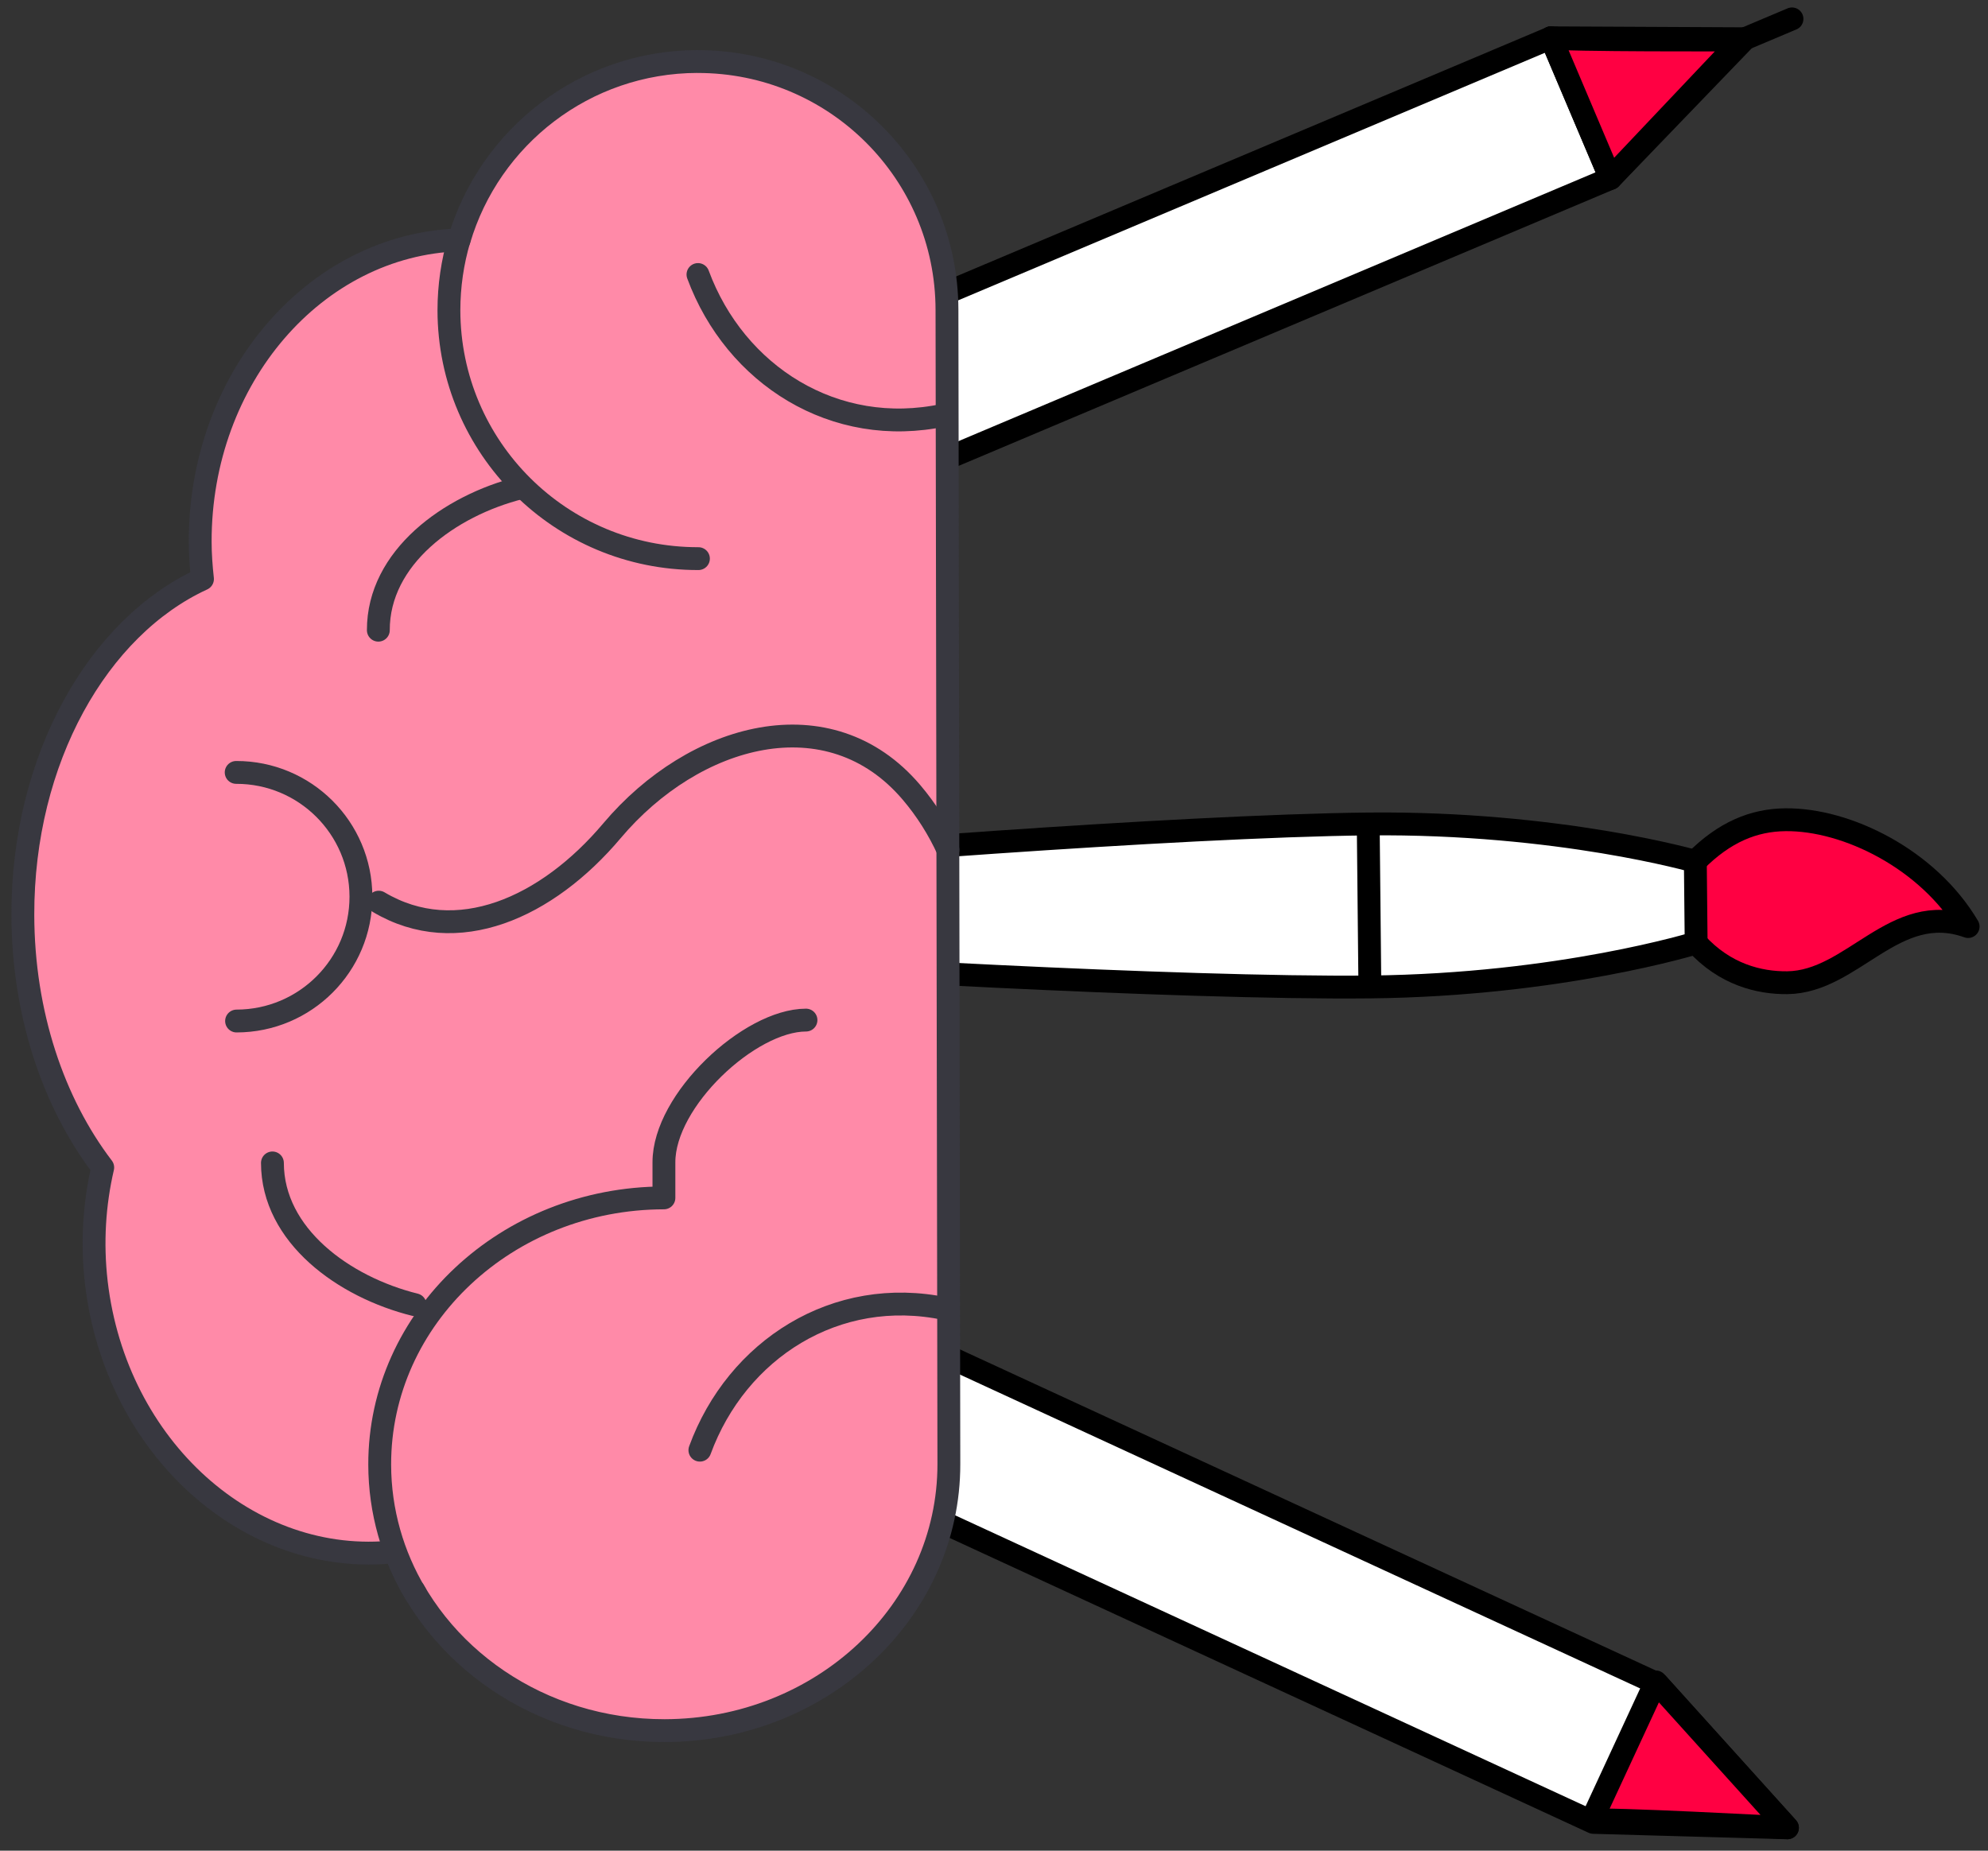 <svg width="87" height="81" viewBox="0 0 87 81" fill="none" xmlns="http://www.w3.org/2000/svg">
<rect x="0" y="0" width="87" height="81" fill="#333333" stroke="none"/>
<path d="M32.788 18.88L33.658 20.931C34.138 22.064 35.446 22.594 36.582 22.114L70.481 7.808L76.368 1.696L67.874 1.655L33.974 15.961C32.838 16.441 32.308 17.746 32.788 18.88Z" fill="white" stroke="black" stroke-linecap="round" stroke-linejoin="round"/>
<path d="M70.481 7.806L67.873 1.653" stroke="black" stroke-linecap="round" stroke-linejoin="round"/>
<path d="M76.367 1.694L78.422 0.827" stroke="black" stroke-linecap="round" stroke-linejoin="round"/>
<path d="M34.09 21.954L32.035 22.821C30.899 23.301 29.591 22.771 29.111 21.638C28.63 20.504 29.161 19.199 30.296 18.719L32.351 17.852" stroke="black" stroke-linecap="round" stroke-linejoin="round"/>
<path d="M74.189 37.701C75.467 36.413 76.747 35.891 78.141 35.878C80.815 35.85 84.383 37.602 86.13 40.553C82.917 39.397 81.084 42.984 78.213 43.011C77 43.023 75.486 42.662 74.223 41.268" fill="#FF0042"/>
<path d="M74.189 37.701C75.467 36.413 76.747 35.891 78.141 35.878C80.815 35.85 84.383 37.602 86.13 40.553C82.917 39.397 81.084 42.984 78.213 43.011C77 43.023 75.486 42.662 74.223 41.268" stroke="black" stroke-linecap="round" stroke-linejoin="round"/>
<path d="M74.189 37.701C74.189 37.701 68.216 35.977 59.877 36.063C51.539 36.149 34.325 37.499 30.709 37.906C29.699 38.02 28.932 38.887 28.944 39.946C28.955 41.005 29.74 41.855 30.751 41.95C34.375 42.285 51.614 43.283 59.952 43.197C68.291 43.111 74.228 41.268 74.228 41.268L74.192 37.701L74.189 37.701Z" fill="white" stroke="black" stroke-linejoin="round"/>
<path d="M59.877 36.063L59.949 43.197" stroke="black" stroke-linejoin="round"/>
<path d="M29.157 58.584L30.093 56.564C30.609 55.447 31.936 54.962 33.053 55.478L72.539 73.7L78.221 80L69.729 79.762L30.248 61.542C29.129 61.026 28.643 59.701 29.16 58.587L29.157 58.584Z" fill="white" stroke="black" stroke-linecap="round" stroke-linejoin="round"/>
<path d="M72.46 73.617L69.652 79.678C70.027 79.556 78.224 79.997 78.224 79.997L72.463 73.614L72.46 73.617Z" fill="#FF0042" stroke="black" stroke-linecap="round" stroke-linejoin="round"/>
<path d="M70.478 7.805L67.871 1.652C68.246 1.774 76.207 1.749 76.207 1.749L70.476 7.805L70.478 7.805Z" fill="#FF0042" stroke="black" stroke-linecap="round" stroke-linejoin="round"/>
<path d="M36.093 56.88L33.283 62.941" stroke="#4D4D4D" stroke-linecap="round" stroke-linejoin="round"/>
<path d="M40.574 68.637C24.107 68.637 10.762 55.314 10.762 38.882C10.762 22.449 24.11 9.127 40.574 9.127" fill="#383840"/>
<path d="M30.529 2.692C25.586 2.7 21.421 5.995 20.094 10.499C13.796 10.707 8.75 16.538 8.761 23.711C8.761 24.265 8.803 24.808 8.861 25.343C4.279 27.45 0.989 33.231 1 40.043C1.008 44.373 2.347 48.283 4.496 51.099C4.127 52.687 4.013 54.389 4.216 56.138C5.06 63.368 10.916 68.629 17.308 67.911C19.002 72.476 23.631 75.754 29.088 75.746C35.969 75.735 41.536 70.508 41.525 64.07L41.442 13.556C41.431 7.547 36.544 2.683 30.523 2.694L30.529 2.692Z" fill="#FF8AA8" stroke="#383840" stroke-linecap="round" stroke-linejoin="round"/>
<path d="M30.565 24.45C24.545 24.461 19.658 19.597 19.646 13.589C19.646 12.508 19.802 11.466 20.094 10.479" fill="#FF8AA8"/>
<path d="M30.565 24.45C24.545 24.461 19.658 19.597 19.646 13.589C19.646 12.508 19.802 11.466 20.094 10.479" stroke="#383840" stroke-linecap="round" stroke-linejoin="round"/>
<path d="M16.574 39.486C19.987 41.515 23.944 39.727 26.782 36.36C30.37 32.105 36.29 30.44 39.891 34.683C40.538 35.445 41.072 36.293 41.485 37.197" fill="#FF8AA8"/>
<path d="M16.574 39.486C19.987 41.515 23.944 39.727 26.782 36.36C30.37 32.105 36.29 30.44 39.891 34.683C40.538 35.445 41.072 36.293 41.485 37.197" stroke="#383840" stroke-linecap="round" stroke-linejoin="round"/>
<path d="M41.313 18.168C36.526 19.193 32.172 16.416 30.545 12.015L41.313 18.168Z" fill="#FF8AA8"/>
<path d="M41.313 18.168C36.526 19.193 32.172 16.416 30.545 12.015" stroke="#383840" stroke-linecap="round" stroke-linejoin="round"/>
<path d="M41.378 57.282C36.585 56.27 32.242 59.064 30.629 63.471L41.378 57.282Z" fill="#FF8AA8"/>
<path d="M41.378 57.282C36.585 56.27 32.242 59.064 30.629 63.471" stroke="#383840" stroke-linecap="round" stroke-linejoin="round"/>
<path d="M22.777 21.352C19.661 22.136 16.551 24.409 16.557 27.582L22.777 21.352Z" fill="#FF8AA8"/>
<path d="M22.777 21.352C19.661 22.136 16.551 24.409 16.557 27.582" stroke="#383840" stroke-linecap="round" stroke-linejoin="round"/>
<path d="M18.164 57.107C15.046 56.334 11.927 54.073 11.922 50.899L18.164 57.107Z" fill="#FF8AA8"/>
<path d="M18.164 57.107C15.046 56.334 11.927 54.073 11.922 50.899" stroke="#383840" stroke-linecap="round" stroke-linejoin="round"/>
<path d="M18.183 69.751C17.189 68.08 16.62 66.153 16.617 64.105C16.606 57.667 22.176 52.44 29.055 52.429C29.055 51.938 29.055 51.431 29.055 50.874C29.049 48.155 32.798 44.652 35.272 44.647" fill="#FF8AA8"/>
<path d="M18.183 69.751C17.189 68.08 16.62 66.153 16.617 64.105C16.606 57.667 22.176 52.44 29.055 52.429C29.055 51.938 29.055 51.431 29.055 50.874C29.049 48.155 32.798 44.652 35.272 44.647" stroke="#383840" stroke-linecap="round" stroke-linejoin="round"/>
<path d="M10.336 33.807C13.346 33.802 15.79 36.235 15.795 39.24C15.801 42.244 13.363 44.683 10.353 44.688" fill="#FF8AA8"/>
<path d="M10.336 33.807C13.346 33.802 15.79 36.235 15.795 39.24C15.801 42.244 13.363 44.683 10.353 44.688" stroke="#383840" stroke-linecap="round" stroke-linejoin="round"/>
</svg>
